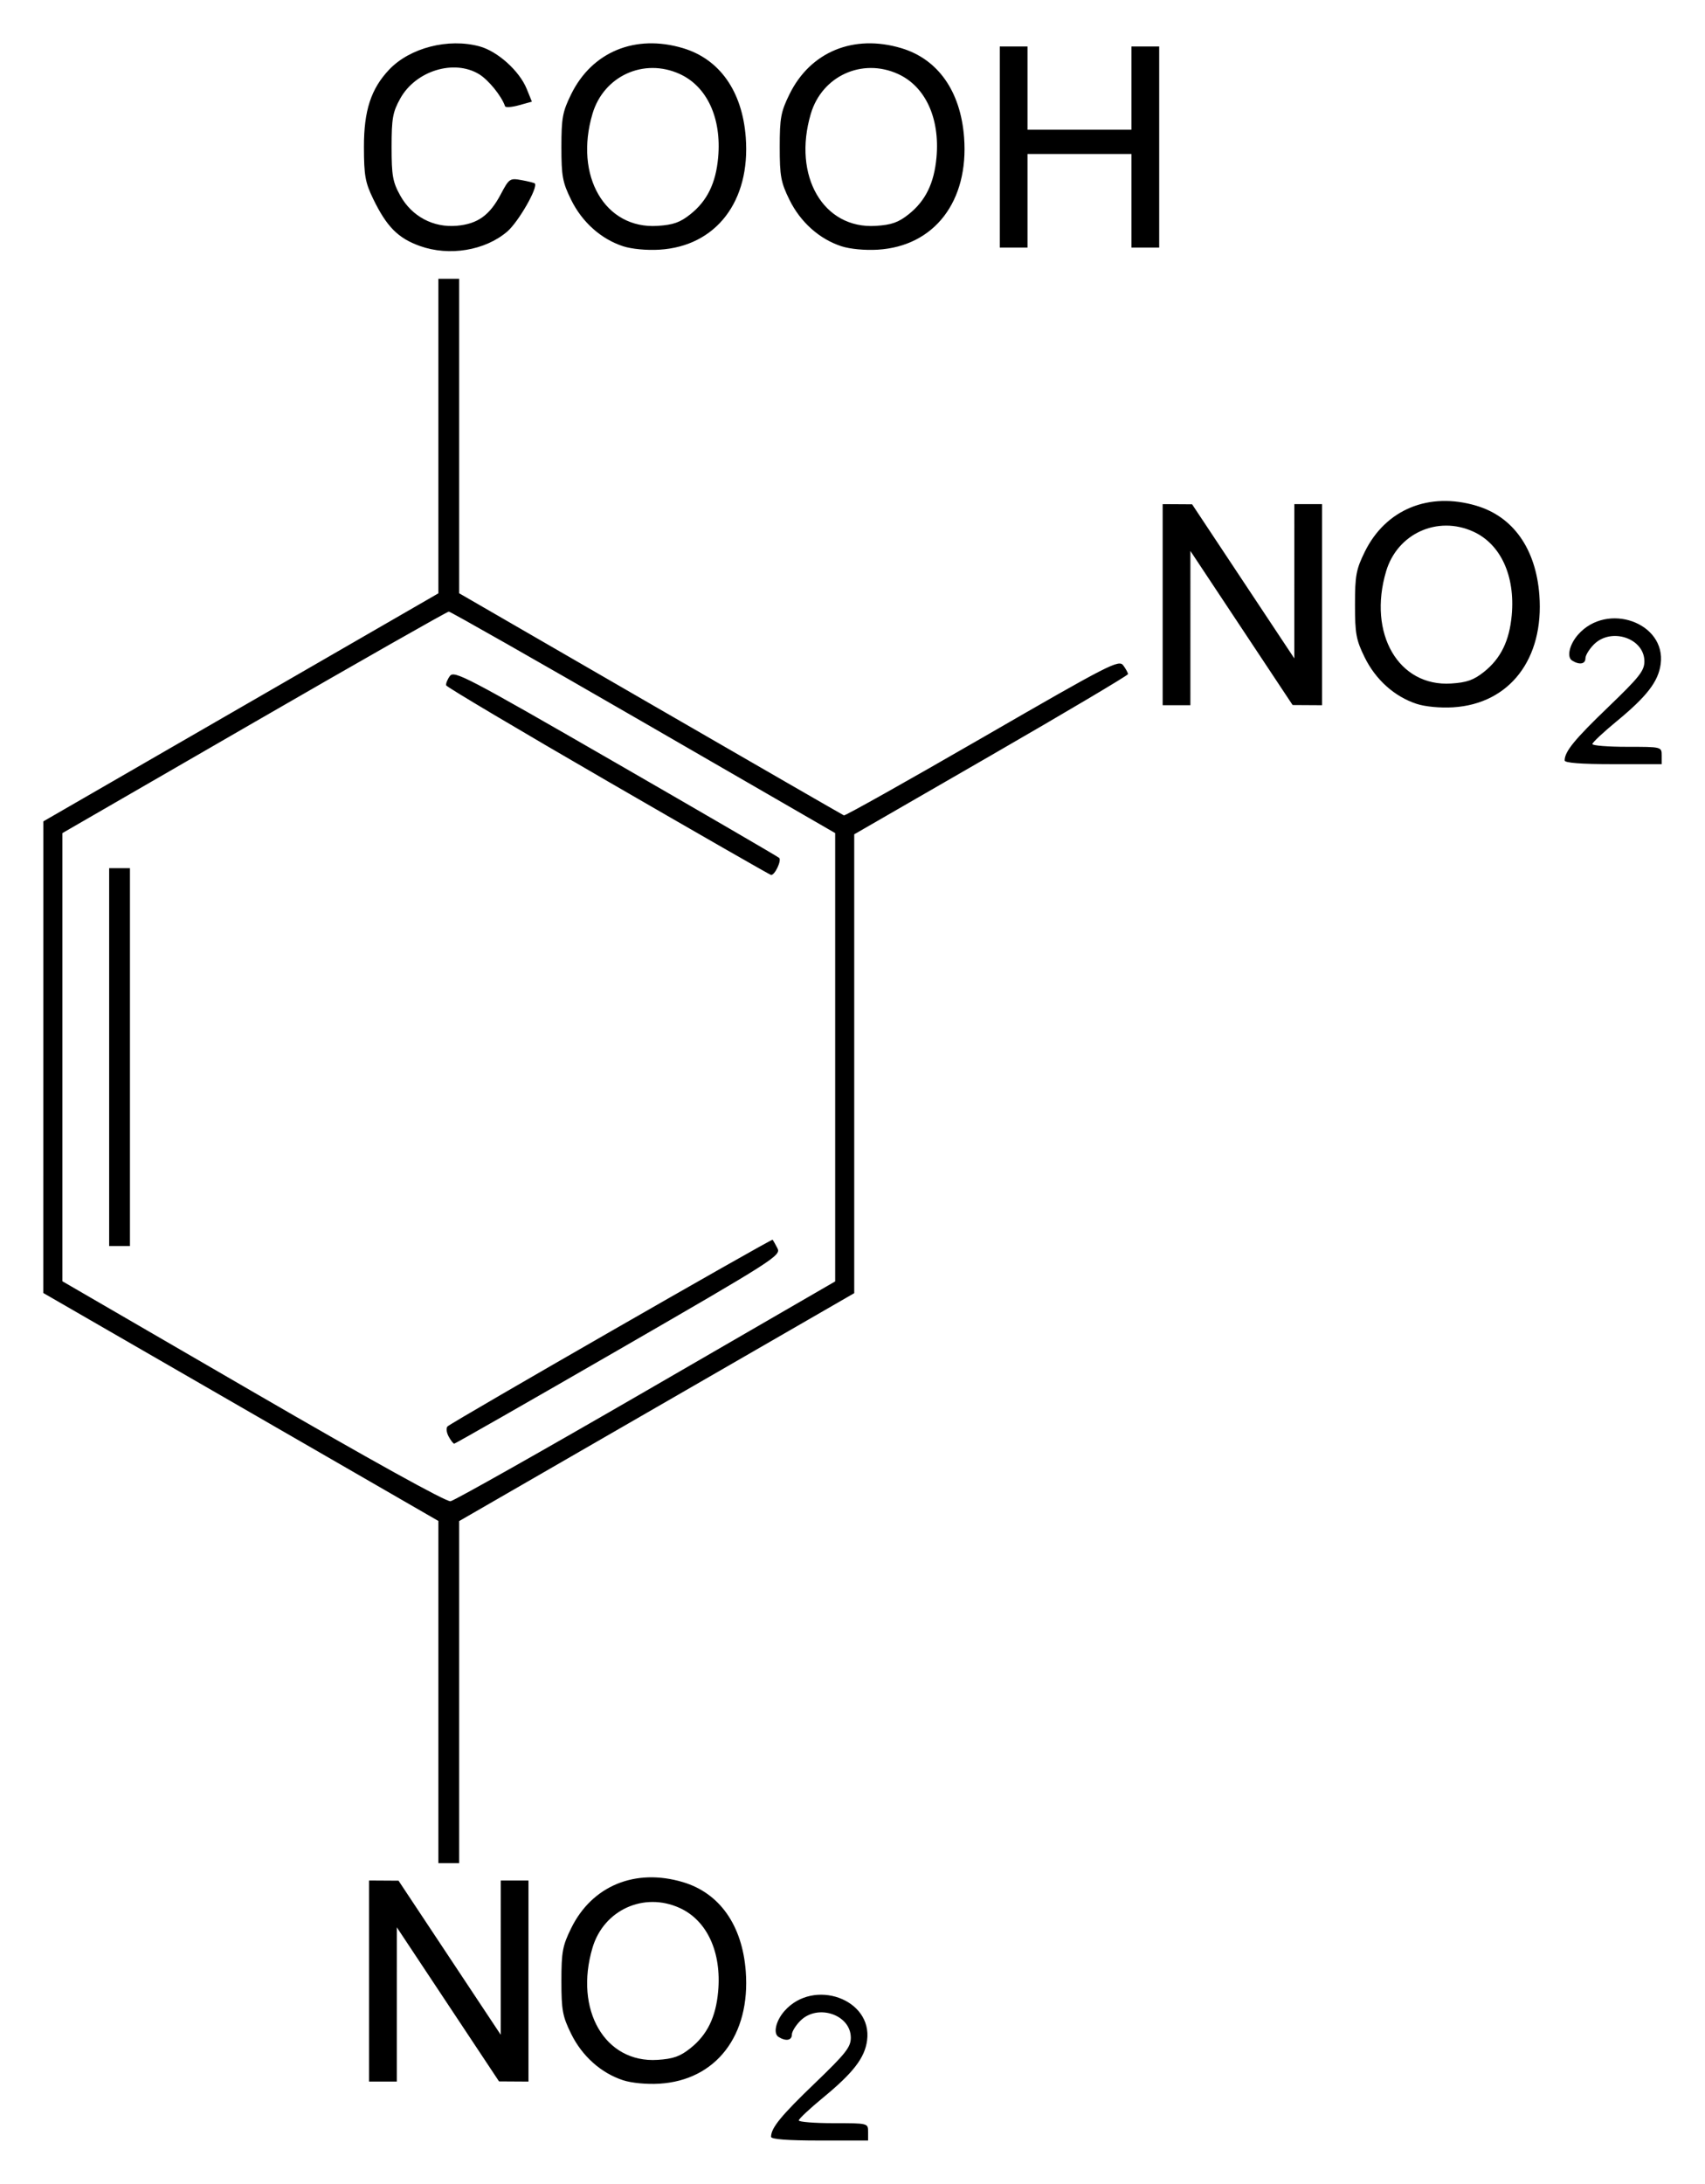 <?xml version="1.0" encoding="UTF-8" standalone="no"?>
<!-- Created with Inkscape (http://www.inkscape.org/) -->
<svg
   xmlns:svg="http://www.w3.org/2000/svg"
   xmlns="http://www.w3.org/2000/svg"
   version="1.0"
   width="393.6"
   height="503.93"
   id="svg2">
  <defs
     id="defs4" />
  <g
     transform="translate(-321.786,45.131)"
     id="layer1">
    <path
       d="M 499.786,447.948 C 499.786,445.894 502.071,443.097 509.875,435.601 C 517.037,428.722 518.203,427.245 518.195,425.059 C 518.176,419.738 510.532,417.182 506.549,421.165 C 505.469,422.245 504.586,423.685 504.586,424.365 C 504.586,425.723 503.191,425.96 501.5,424.889 C 500.223,424.08 500.894,421.175 502.878,418.919 C 509.596,411.282 523.236,416.141 521.952,425.714 C 521.413,429.734 518.761,433.174 511.773,438.923 C 508.7,441.452 506.186,443.808 506.186,444.161 C 506.186,444.513 509.786,444.801 514.186,444.801 C 522.186,444.801 522.186,444.801 522.186,446.801 L 522.186,448.801 L 510.986,448.801 C 503.592,448.801 499.786,448.511 499.786,447.948 z M 465.62,434.891 C 460.526,433.225 456.158,429.319 453.628,424.167 C 451.649,420.138 451.386,418.707 451.386,412.001 C 451.386,405.288 451.648,403.866 453.637,399.817 C 458.451,390.014 468.439,385.896 479.44,389.178 C 487.918,391.707 493.14,399.118 493.945,409.763 C 495.061,424.52 487.09,434.892 474.022,435.685 C 471.067,435.864 467.595,435.536 465.62,434.891 z M 481.173,427.5 C 485.043,424.415 487.034,420.346 487.571,414.422 C 488.394,405.341 485.014,398.009 478.679,395.132 C 470.408,391.376 461.154,395.601 458.567,404.314 C 454.305,418.667 461.434,430.961 473.573,430.192 C 477.207,429.961 478.788,429.401 481.173,427.5 z M 406.986,412.001 L 406.986,388.801 L 410.386,388.821 L 413.786,388.842 L 425.583,406.621 L 437.381,424.401 L 437.383,406.601 L 437.386,388.801 L 440.586,388.801 L 443.786,388.801 L 443.786,412.001 L 443.786,435.201 L 440.386,435.181 L 436.986,435.16 L 425.188,417.381 L 413.39,399.601 L 413.388,417.401 L 413.386,435.201 L 410.186,435.201 L 406.986,435.201 L 406.986,412.001 z M 422.986,345.319 L 422.986,305.838 L 377.386,279.538 L 331.786,253.238 L 331.791,198.82 L 331.796,144.401 L 377.391,118.092 L 422.986,91.783 L 422.986,55.492 L 422.986,19.201 L 425.386,19.201 L 427.786,19.201 L 427.786,55.486 L 427.786,91.77 L 471.935,117.286 C 496.217,131.319 516.318,142.901 516.603,143.024 C 516.888,143.146 531.272,135.076 548.567,125.09 C 578.082,108.047 580.078,107.025 581.099,108.42 C 581.696,109.238 582.186,110.14 582.186,110.425 C 582.186,110.709 567.966,119.143 550.586,129.166 L 518.986,147.389 L 518.986,200.33 L 518.986,253.27 L 473.386,279.566 L 427.786,305.862 L 427.786,345.332 L 427.786,384.801 L 425.386,384.801 L 422.986,384.801 L 422.986,345.319 z M 470.986,275.788 L 514.586,250.56 L 514.586,198.833 L 514.586,147.107 L 470.341,121.554 C 446.007,107.5 425.781,96.001 425.394,96.001 C 425.008,96.001 404.778,107.501 380.439,121.556 L 336.186,147.111 L 336.186,198.818 L 336.186,250.525 L 380.186,276.042 C 407.351,291.796 424.798,301.454 425.786,301.286 C 426.666,301.137 447.006,289.663 470.986,275.788 z M 425.34,286.315 C 424.843,285.388 424.741,284.352 425.112,284.013 C 426.301,282.927 499.919,240.666 500.148,240.939 C 500.27,241.083 500.773,241.979 501.267,242.929 C 502.123,244.577 500.422,245.662 464.608,266.329 C 443.952,278.249 426.869,288.001 426.647,288.001 C 426.424,288.001 425.836,287.242 425.34,286.315 z M 346.986,198.801 L 346.986,155.201 L 349.386,155.201 L 351.786,155.201 L 351.786,198.801 L 351.786,242.401 L 349.386,242.401 L 346.986,242.401 L 346.986,198.801 z M 462.206,135.237 C 441.757,123.404 424.922,113.411 424.795,113.029 C 424.668,112.648 425.044,111.681 425.63,110.879 C 426.621,109.524 429.29,110.918 463.84,130.831 C 484.27,142.606 501.285,152.504 501.651,152.826 C 502.282,153.381 500.66,156.829 499.793,156.776 C 499.569,156.763 482.655,147.07 462.206,135.237 z M 682.986,130.348 C 682.986,128.294 685.271,125.497 693.075,118.001 C 700.237,111.122 701.403,109.645 701.395,107.459 C 701.376,102.138 693.732,99.582 689.749,103.565 C 688.669,104.645 687.786,106.085 687.786,106.765 C 687.786,108.123 686.391,108.36 684.7,107.289 C 683.423,106.48 684.094,103.575 686.078,101.319 C 692.796,93.682 706.436,98.541 705.152,108.114 C 704.613,112.134 701.962,115.574 694.973,121.323 C 691.9,123.852 689.386,126.208 689.386,126.561 C 689.386,126.913 692.986,127.201 697.386,127.201 C 705.386,127.201 705.386,127.201 705.386,129.201 L 705.386,131.201 L 694.186,131.201 C 686.792,131.201 682.986,130.911 682.986,130.348 z M 648.82,117.291 C 643.726,115.625 639.358,111.719 636.828,106.567 C 634.849,102.538 634.586,101.107 634.586,94.401 C 634.586,87.688 634.848,86.266 636.837,82.217 C 641.651,72.414 651.639,68.296 662.64,71.578 C 671.118,74.107 676.34,81.518 677.145,92.163 C 678.261,106.92 670.29,117.292 657.222,118.085 C 654.267,118.264 650.795,117.936 648.82,117.291 z M 664.373,109.9 C 668.243,106.815 670.234,102.746 670.771,96.822 C 671.594,87.741 668.214,80.409 661.879,77.532 C 653.608,73.776 644.354,78.001 641.767,86.714 C 637.505,101.067 644.634,113.361 656.773,112.592 C 660.407,112.361 661.988,111.801 664.373,109.9 z M 590.186,94.401 L 590.186,71.201 L 593.586,71.221 L 596.986,71.242 L 608.783,89.021 L 620.581,106.801 L 620.583,89.001 L 620.586,71.201 L 623.786,71.201 L 626.986,71.201 L 626.986,94.401 L 626.986,117.601 L 623.586,117.581 L 620.186,117.56 L 608.388,99.781 L 596.59,82.001 L 596.588,99.801 L 596.586,117.601 L 593.386,117.601 L 590.186,117.601 L 590.186,94.401 z M 418.733,11.642 C 413.693,9.845 411.061,7.197 407.953,0.801 C 406.099,-3.014 405.813,-4.61 405.8,-11.199 C 405.784,-19.6 407.43,-24.648 411.629,-29.072 C 416.402,-34.103 425.268,-36.383 432.476,-34.433 C 436.654,-33.303 441.683,-28.78 443.37,-24.635 L 444.577,-21.672 L 441.581,-20.844 C 439.934,-20.388 438.494,-20.282 438.382,-20.607 C 437.57,-22.972 434.572,-26.675 432.393,-28.003 C 426.606,-31.532 417.744,-28.804 414.186,-22.399 C 412.445,-19.266 412.186,-17.812 412.186,-11.199 C 412.186,-4.586 412.445,-3.132 414.186,0.001 C 416.857,4.81 421.8,7.446 427.245,6.965 C 432.055,6.541 434.817,4.563 437.386,-0.295 C 439.311,-3.937 439.49,-4.059 442.186,-3.567 C 443.726,-3.286 445.101,-2.943 445.241,-2.805 C 446.088,-1.974 441.472,6.087 438.878,8.307 C 433.761,12.688 425.499,14.055 418.733,11.642 z M 465.62,11.691 C 460.526,10.025 456.158,6.119 453.628,0.967 C 451.649,-3.062 451.386,-4.493 451.386,-11.199 C 451.386,-17.912 451.648,-19.334 453.637,-23.383 C 458.451,-33.186 468.439,-37.304 479.44,-34.022 C 487.918,-31.493 493.14,-24.082 493.945,-13.437 C 495.061,1.32 487.09,11.692 474.022,12.485 C 471.067,12.664 467.595,12.336 465.62,11.691 z M 481.173,4.3 C 485.043,1.215 487.034,-2.854 487.571,-8.778 C 488.394,-17.859 485.014,-25.191 478.679,-28.068 C 470.408,-31.824 461.154,-27.599 458.567,-18.886 C 454.305,-4.533 461.434,7.761 473.573,6.992 C 477.207,6.761 478.788,6.201 481.173,4.3 z M 516.02,11.691 C 510.926,10.025 506.558,6.119 504.028,0.967 C 502.049,-3.062 501.786,-4.493 501.786,-11.199 C 501.786,-17.912 502.048,-19.334 504.037,-23.383 C 508.851,-33.186 518.839,-37.304 529.84,-34.022 C 538.318,-31.493 543.54,-24.082 544.345,-13.437 C 545.461,1.32 537.49,11.692 524.422,12.485 C 521.467,12.664 517.995,12.336 516.02,11.691 z M 531.573,4.3 C 535.443,1.215 537.434,-2.854 537.971,-8.778 C 538.794,-17.859 535.414,-25.191 529.079,-28.068 C 520.808,-31.824 511.554,-27.599 508.967,-18.886 C 504.705,-4.533 511.834,7.761 523.973,6.992 C 527.607,6.761 529.188,6.201 531.573,4.3 z M 552.586,-11.199 L 552.586,-34.399 L 555.786,-34.399 L 558.986,-34.399 L 558.986,-24.799 L 558.986,-15.199 L 570.986,-15.199 L 582.986,-15.199 L 582.986,-24.799 L 582.986,-34.399 L 586.186,-34.399 L 589.386,-34.399 L 589.386,-11.199 L 589.386,12.001 L 586.186,12.001 L 582.986,12.001 L 582.986,1.201 L 582.986,-9.599 L 570.986,-9.599 L 558.986,-9.599 L 558.986,1.201 L 558.986,12.001 L 555.786,12.001 L 552.586,12.001 L 552.586,-11.199 z"
       id="path2665"
       style="fill:#000000" />
  </g>
</svg>

